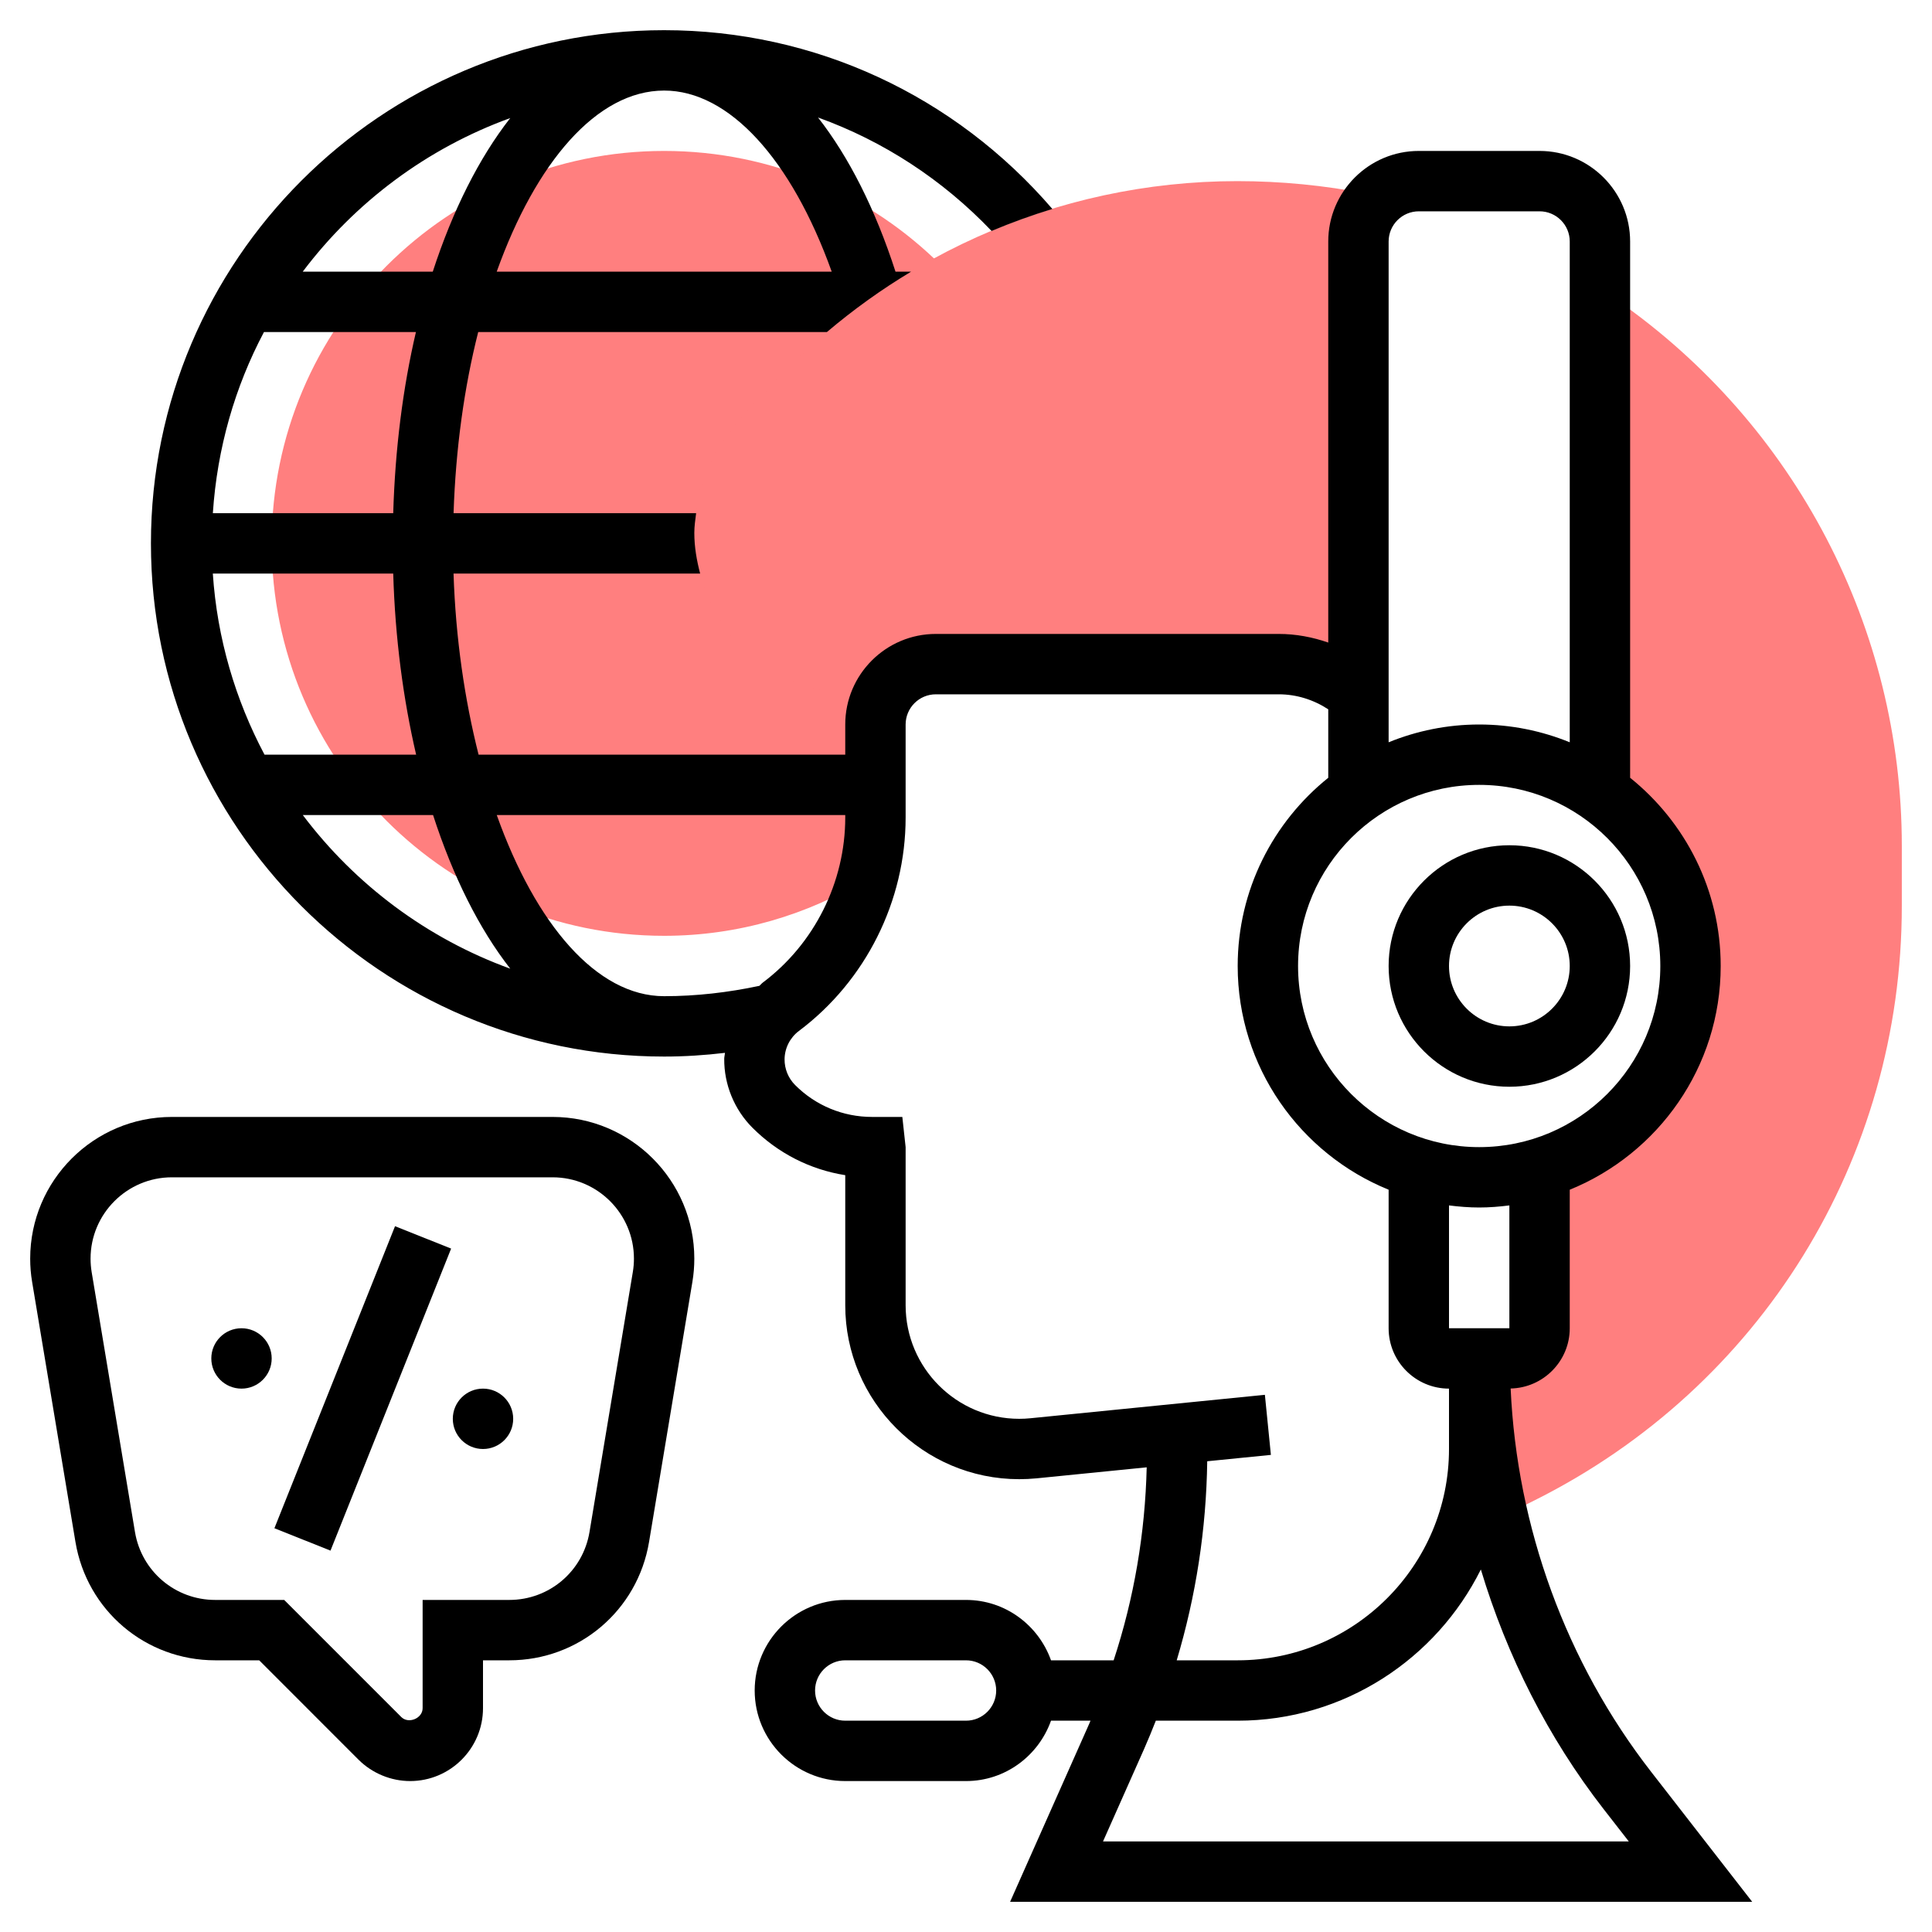 <svg xmlns="http://www.w3.org/2000/svg" xmlns:xlink="http://www.w3.org/1999/xlink" xmlns:svgjs="http://svgjs.com/svgjs" width="512" height="512" x="0" y="0" viewBox="0 0 64 64" style="enable-background:new 0 0 512 512" xml:space="preserve" class=""><g><g xmlns="http://www.w3.org/2000/svg"><g><path d="m53.573 9.95-.573-.245v16.555c1.812 1.265 3 3.362 3 5.74 0 3.17-2.109 5.845-5 6.706v5.294c0 .552-.448 1-1 1h-1c0 1.798.221 3.575.626 5.305l1.206-.603c7.505-3.753 12.168-11.297 12.168-19.688v-2.001c0-7.19-3.524-13.942-9.427-18.063z" fill="#ff7f7f" data-original="#f0bc5e" style="" class=""></path></g><g><path d="m29 27.082v-3.082c0-1.105.895-2 2-2h3.366c.408-1.261.634-2.603.634-4 0-7.18-5.82-13-13-13s-13 5.82-13 13 5.82 13 13 13c2.464 0 4.759-.698 6.723-1.889.176-.655.277-1.335.277-2.029z" fill="#ff7f7f" data-original="#f0bc5e" style="" class=""></path></g><g><path d="m29.277 23c.346-.595.984-1 1.723-1h11.362c1.005 0 1.931.373 2.638.993v-14.993c0-.575.246-1.09.635-1.455l-.152-.065-.198-.062c-1.406-.277-2.852-.418-4.298-.418-5.997 0-11.721 2.57-15.706 7.053l-.931 1.048c-.871.979-1.35 2.241-1.35 3.551 0 2.949 2.399 5.348 5.347 5.348z" fill="#ff7f7f" data-original="#f0bc5e" style="" class=""></path></g><g><path d="m33.461 63h24.583l-3.343-4.3c-2.827-3.634-4.451-8.112-4.659-12.704 1.083-.023 1.958-.908 1.958-1.996v-4.589c2.928-1.19 5-4.061 5-7.411 0-2.52-1.174-4.768-3-6.235v-17.765c0-1.654-1.346-3-3-3h-4c-1.654 0-3 1.346-3 3v13.286c-.523-.182-1.074-.286-1.638-.286h-11.362c-1.654 0-3 1.346-3 3v1h-12.146c-.462-1.824-.76-3.855-.83-6h8.169c-.113-.433-.193-.879-.193-1.348 0-.22.033-.436.06-.652h-8.035c.07-2.142.354-4.179.816-6h11.551c.877-.744 1.809-1.413 2.788-2h-.515c-.67-2.072-1.543-3.799-2.567-5.108 2.165.78 4.129 2.059 5.749 3.759.658-.277 1.33-.52 2.014-.729-3.237-3.761-7.875-5.922-12.861-5.922-9.374 0-17 7.626-17 17s7.626 17 17 17c.675 0 1.348-.044 2.016-.123-.005.066-.024.129-.025.195-.008.851.333 1.683.934 2.285.847.847 1.916 1.389 3.075 1.572v4.308c0 3.178 2.585 5.763 5.763 5.763.191 0 .382-.01.573-.028l3.65-.365c-.053 2.188-.417 4.33-1.095 6.393h-2.075c-.414-1.161-1.514-2-2.816-2h-4c-1.654 0-3 1.346-3 3s1.346 3 3 3h4c1.302 0 2.402-.839 2.816-2h1.308c-.017.038-.031.077-.048.115zm-1.461-6h-4c-.551 0-1-.448-1-1s.449-1 1-1h4c.551 0 1 .448 1 1s-.449 1-1 1zm18-13h-2v-4.069c.328.041.661.069 1 .069s.672-.028 1-.069zm5-12c0 3.309-2.691 6-6 6s-6-2.691-6-6 2.691-6 6-6 6 2.691 6 6zm-8-25h4c.551 0 1 .448 1 1v16.589c-.927-.377-1.939-.589-3-.589s-2.073.212-3 .589v-16.589c0-.552.449-1 1-1zm-25-4c2.147 0 4.214 2.269 5.552 6h-11.098c1.292-3.613 3.314-6 5.546-6zm-5.098.911c-1.038 1.327-1.908 3.066-2.566 5.089h-4.308c1.737-2.304 4.115-4.087 6.874-5.089zm-8.158 7.089h5.034c-.43 1.84-.689 3.861-.752 6h-5.975c.143-2.155.732-4.188 1.693-6zm4.282 8c.063 2.14.331 4.158.759 6h-5.022c-.962-1.813-1.569-3.842-1.713-6zm-2.995 8h4.315c.655 2.021 1.52 3.763 2.557 5.089-2.759-1.001-5.138-2.789-6.872-5.089zm15.236 5.551c-.041.031-.072.073-.111.106-1.032.22-2.09.343-3.156.343-2.233 0-4.255-2.385-5.544-6h11.544v.082c0 2.141-1.022 4.185-2.733 5.469zm14.724 15.855 2.109-.211-.199-1.99-7.763.776c-.125.013-.25.019-.375.019-2.075 0-3.763-1.687-3.763-3.763v-5.237l-.109-1h-1c-.964 0-1.871-.375-2.552-1.057-.225-.225-.352-.535-.349-.853.003-.368.181-.719.476-.939 2.213-1.66 3.534-4.303 3.534-7.069v-3.082c0-.552.449-1 1-1h11.362c.586 0 1.152.179 1.638.497v2.268c-1.826 1.468-3 3.715-3 6.235 0 3.35 2.072 6.221 5 7.411v4.589c0 1.103.897 2 2 2v2c0 3.859-3.14 7-7 7h-2.02c.639-2.135.979-4.341 1.011-6.594zm1.009 8.594c3.528 0 6.58-2.046 8.055-5.009.861 2.859 2.223 5.566 4.067 7.938l.834 1.071h-17.417l1.365-3.072c.136-.307.261-.617.384-.928z" fill="#000000" data-original="#000000" style="" class=""></path><path d="m50 28c-2.206 0-4 1.794-4 4s1.794 4 4 4 4-1.794 4-4-1.794-4-4-4zm0 6c-1.103 0-2-.897-2-2s.897-2 2-2 2 .897 2 2-.897 2-2 2z" fill="#000000" data-original="#000000" style="" class=""></path><path d="m6.615 45h10.77v2h-10.77z" transform="matrix(.371 -.929 .929 .371 -35.169 40.075)" fill="#000000" data-original="#000000" style="" class=""></path><circle cx="16" cy="47" r="1" fill="#000000" data-original="#000000" style="" class=""></circle><circle cx="8" cy="45" r="1" fill="#000000" data-original="#000000" style="" class=""></circle><path d="m18.306 37h-12.612c-2.588 0-4.694 2.105-4.694 4.694 0 .259.021.517.064.771l1.435 8.611c.379 2.275 2.326 3.924 4.63 3.924h1.457l3.293 3.294c.45.448 1.072.706 1.707.706 1.331 0 2.414-1.083 2.414-2.414v-1.586h.871c2.304 0 4.251-1.649 4.63-3.923l1.435-8.61c.043-.256.064-.514.064-.773 0-2.589-2.106-4.694-4.694-4.694zm2.657 5.138-1.435 8.611c-.217 1.304-1.335 2.251-2.657 2.251h-2.871v3.586c0 .338-.468.531-.707.293l-3.879-3.879h-2.285c-1.323 0-2.44-.947-2.658-2.251l-1.435-8.612c-.024-.147-.036-.295-.036-.443 0-1.485 1.208-2.694 2.694-2.694h12.611c1.487 0 2.695 1.209 2.695 2.694 0 .148-.012.296-.037.444z" fill="#000000" data-original="#000000" style="" class=""></path></g></g></g></svg>